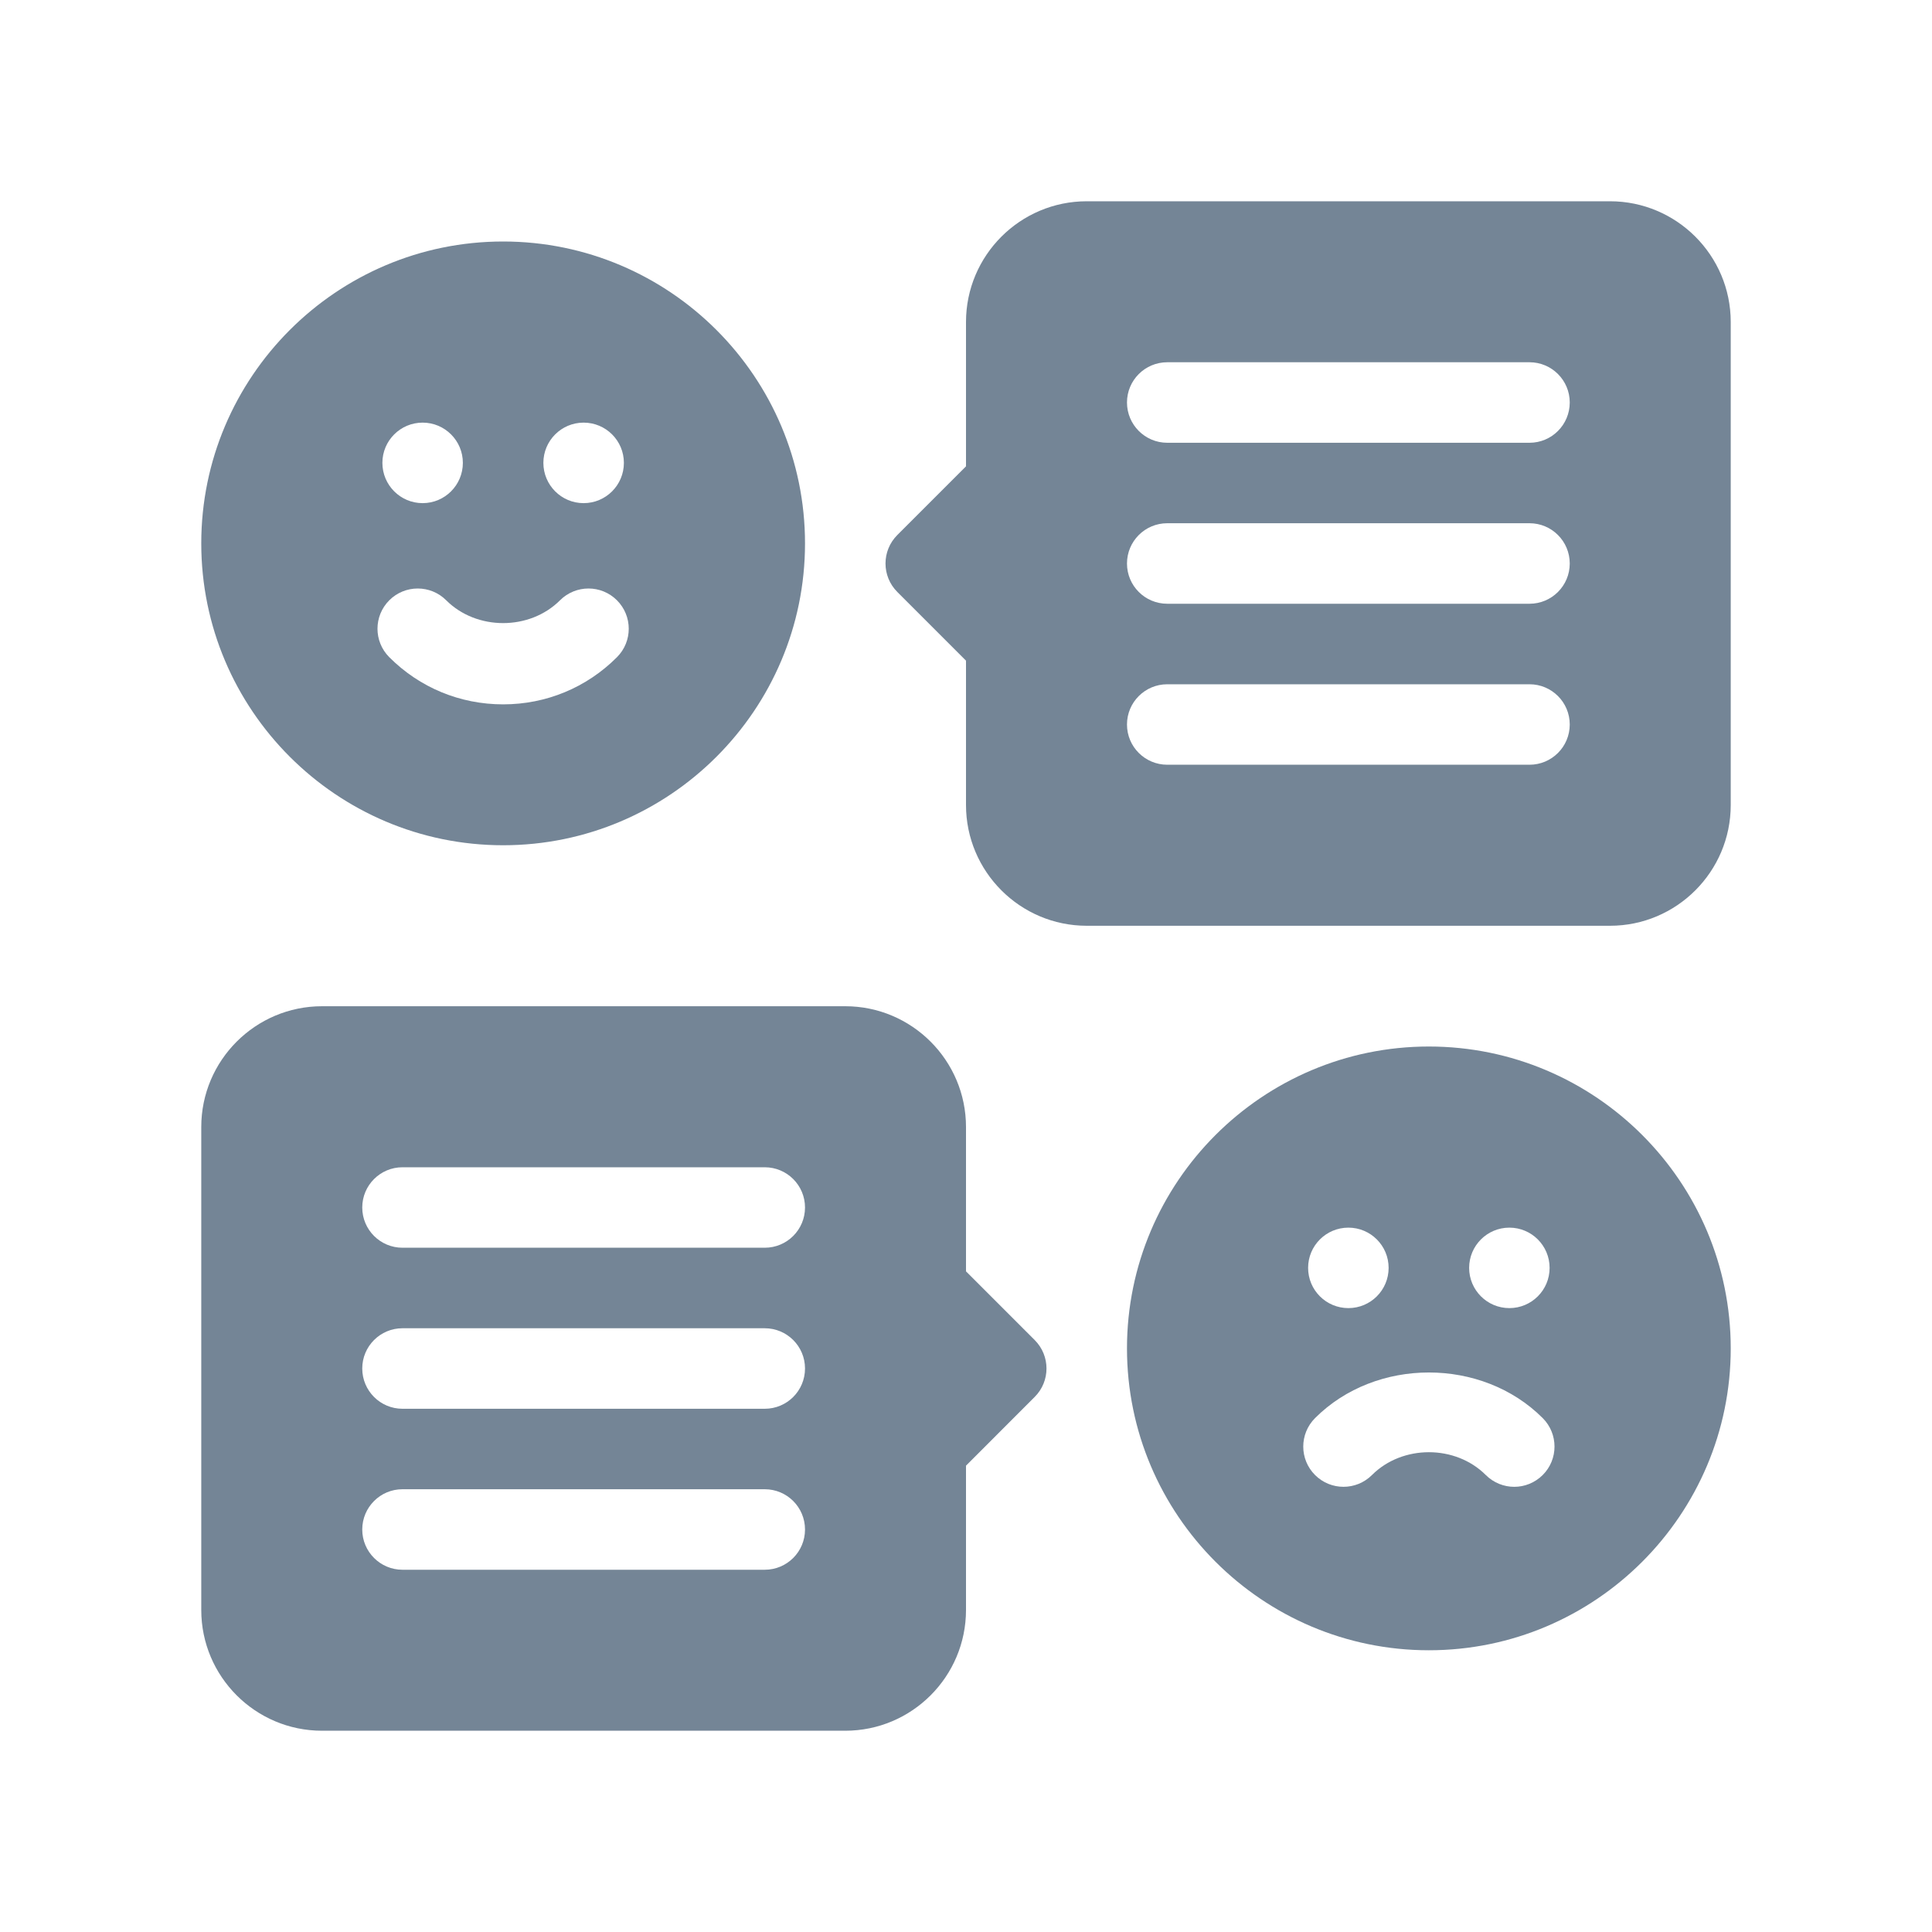 <svg width="40" height="40" viewBox="0 0 40 40" fill="none" xmlns="http://www.w3.org/2000/svg">
<path d="M10.417 17.5C13.863 17.5 16.667 14.696 16.667 11.25C16.667 7.804 13.863 5 10.417 5C6.97 5 4.167 7.804 4.167 11.25C4.167 14.696 6.97 17.5 10.417 17.5ZM12.083 8.75C12.544 8.75 12.917 9.123 12.917 9.583C12.917 10.043 12.544 10.417 12.083 10.417C11.623 10.417 11.25 10.043 11.25 9.583C11.25 9.123 11.623 8.75 12.083 8.75ZM8.75 8.75C9.21 8.75 9.583 9.123 9.583 9.583C9.583 10.043 9.21 10.417 8.75 10.417C8.29 10.417 7.917 10.043 7.917 9.583C7.917 9.123 8.29 8.75 8.75 8.75ZM8.06 12.428C8.385 12.103 8.913 12.103 9.238 12.428C9.868 13.058 10.965 13.058 11.595 12.428C11.921 12.103 12.448 12.103 12.773 12.428C13.099 12.754 13.099 13.281 12.773 13.607C12.144 14.237 11.307 14.583 10.417 14.583C9.526 14.583 8.689 14.237 8.06 13.607C7.734 13.281 7.734 12.754 8.06 12.428Z" fill="#748596"/>
<path d="M29.583 21.667C26.137 21.667 23.333 24.47 23.333 27.917C23.333 31.363 26.137 34.167 29.583 34.167C33.03 34.167 35.833 31.363 35.833 27.917C35.833 24.47 33.03 21.667 29.583 21.667ZM31.25 25.417C31.71 25.417 32.083 25.79 32.083 26.25C32.083 26.71 31.71 27.083 31.25 27.083C30.79 27.083 30.417 26.71 30.417 26.25C30.417 25.79 30.79 25.417 31.25 25.417ZM27.917 25.417C28.377 25.417 28.75 25.79 28.75 26.25C28.75 26.71 28.377 27.083 27.917 27.083C27.456 27.083 27.083 26.71 27.083 26.25C27.083 25.79 27.456 25.417 27.917 25.417ZM31.94 30.539C31.777 30.701 31.564 30.783 31.351 30.783C31.138 30.783 30.924 30.701 30.762 30.539C30.132 29.909 29.035 29.909 28.405 30.539C28.079 30.864 27.552 30.864 27.227 30.539C26.901 30.214 26.901 29.686 27.227 29.36C28.485 28.101 30.682 28.101 31.94 29.36C32.266 29.686 32.266 30.214 31.94 30.539Z" fill="#748596"/>
<path d="M33.333 4.167H22.5C21.121 4.167 20 5.288 20 6.667V9.655L18.578 11.077C18.252 11.403 18.252 11.93 18.578 12.256L20 13.678V16.667C20 18.045 21.121 19.167 22.5 19.167H33.333C34.712 19.167 35.833 18.045 35.833 16.667V6.667C35.833 5.288 34.712 4.167 33.333 4.167ZM31.667 15.833H24.167C23.706 15.833 23.333 15.46 23.333 15C23.333 14.54 23.706 14.167 24.167 14.167H31.667C32.127 14.167 32.5 14.54 32.5 15C32.5 15.46 32.127 15.833 31.667 15.833ZM31.667 12.5H24.167C23.706 12.5 23.333 12.127 23.333 11.667C23.333 11.206 23.706 10.833 24.167 10.833H31.667C32.127 10.833 32.5 11.206 32.5 11.667C32.5 12.127 32.127 12.5 31.667 12.5ZM31.667 9.167H24.167C23.706 9.167 23.333 8.793 23.333 8.333C23.333 7.873 23.706 7.5 24.167 7.5H31.667C32.127 7.5 32.5 7.873 32.5 8.333C32.5 8.793 32.127 9.167 31.667 9.167Z" fill="#748596"/>
<path d="M20 26.322V23.333C20 21.955 18.879 20.833 17.5 20.833H6.667C5.288 20.833 4.167 21.955 4.167 23.333V33.333C4.167 34.712 5.288 35.833 6.667 35.833H17.5C18.879 35.833 20 34.712 20 33.333V30.345L21.422 28.922C21.748 28.597 21.748 28.07 21.422 27.744L20 26.322ZM15.833 32.5H8.333C7.873 32.5 7.5 32.127 7.5 31.667C7.5 31.206 7.873 30.833 8.333 30.833H15.833C16.294 30.833 16.667 31.206 16.667 31.667C16.667 32.127 16.294 32.5 15.833 32.5ZM15.833 29.167H8.333C7.873 29.167 7.5 28.794 7.5 28.333C7.5 27.873 7.873 27.5 8.333 27.5H15.833C16.294 27.5 16.667 27.873 16.667 28.333C16.667 28.794 16.294 29.167 15.833 29.167ZM15.833 25.833H8.333C7.873 25.833 7.5 25.46 7.5 25C7.5 24.54 7.873 24.167 8.333 24.167H15.833C16.294 24.167 16.667 24.54 16.667 25C16.667 25.46 16.294 25.833 15.833 25.833Z" fill="#748596"/>
</svg>

